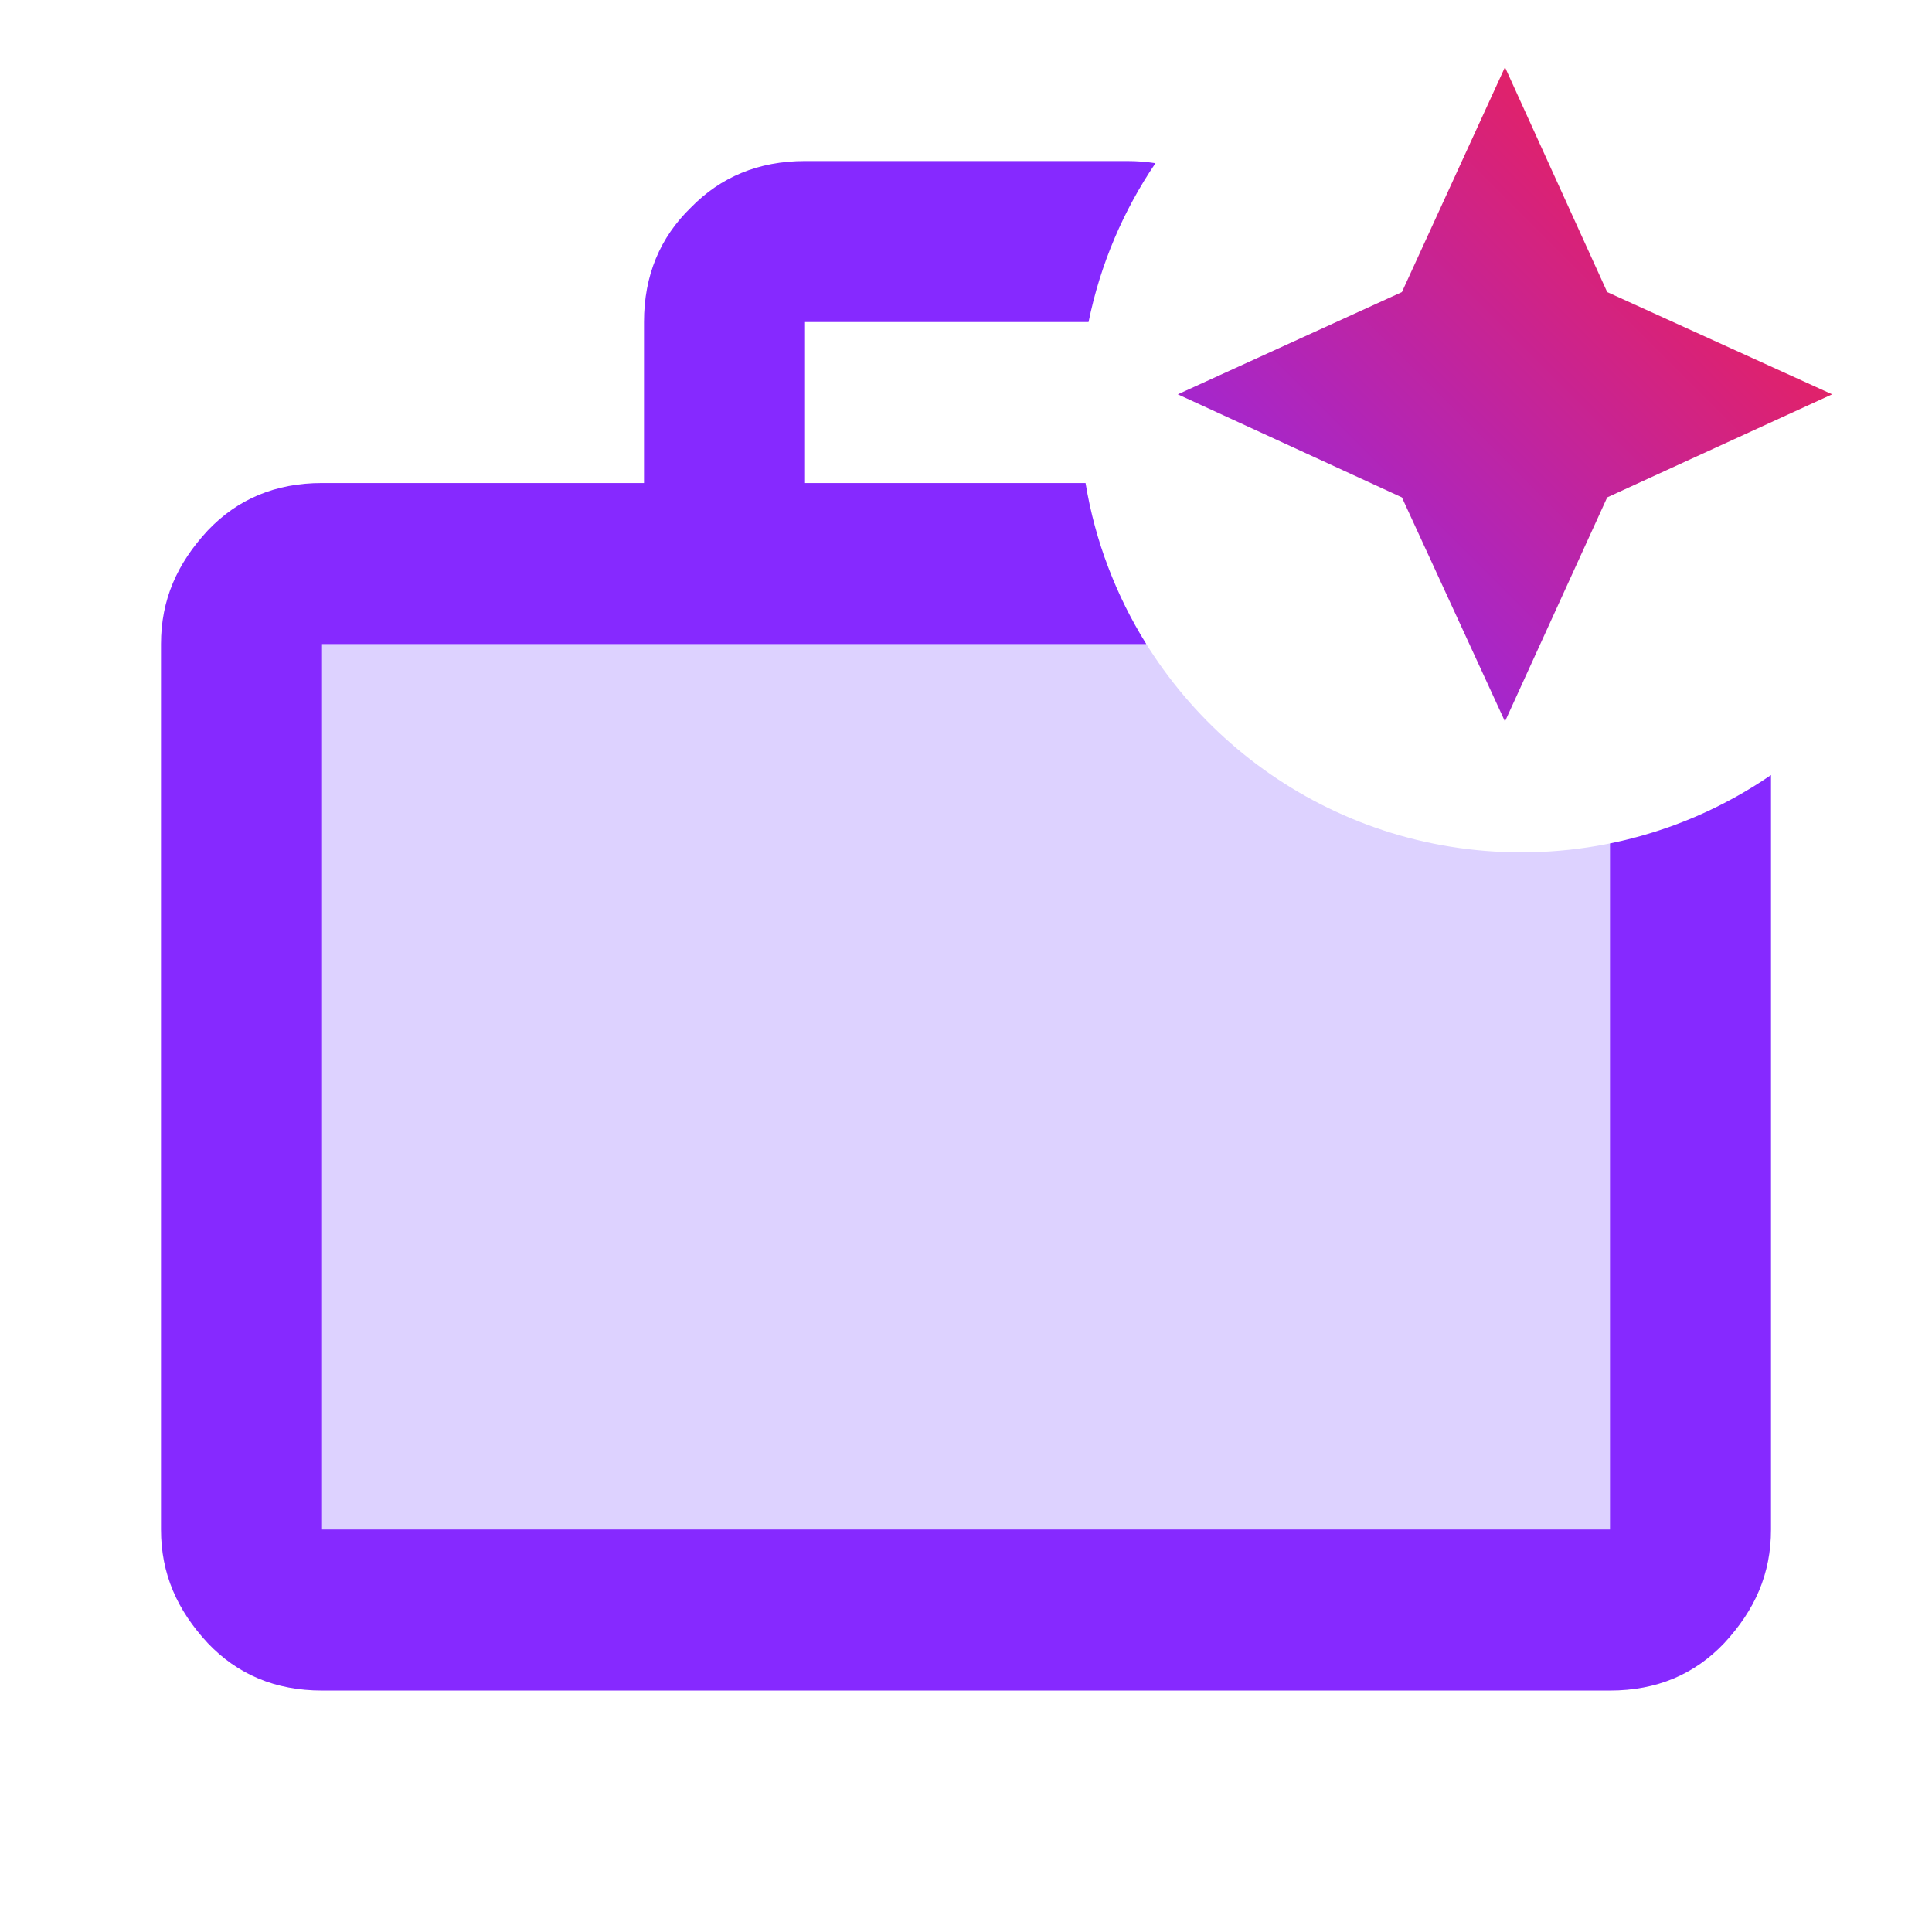<svg width="512" height="512" viewBox="0 0 512 512" fill="none" xmlns="http://www.w3.org/2000/svg">
<path d="M292.779 147.848C308.847 193.309 352.203 225.88 403.166 225.88C416.847 225.88 429.979 223.532 442.183 219.219V416.625H78.032V147.848H292.779Z" fill="#DDD2FF"/>
<path d="M298.668 42.676C301.286 42.676 303.799 42.868 306.208 43.246C297.725 55.762 291.602 70.006 288.477 85.342H213.335V128.009H287.681C290.227 143.461 295.798 157.893 303.768 170.676H85.335V405.342H426.668V223.523C442.238 220.35 456.683 214.084 469.335 205.397V405.342C469.335 417.075 465.069 426.675 456.962 435.422C449.069 443.742 439.042 448.009 426.668 448.009H85.335C72.962 448.009 62.936 443.742 55.042 435.422C46.936 426.675 42.668 417.075 42.668 405.342V170.676C42.668 158.942 46.936 149.342 55.042 140.596C62.936 132.276 72.962 128.009 85.335 128.009H170.668V85.342C170.668 72.969 174.936 62.942 183.042 55.049C190.936 46.942 200.962 42.676 213.335 42.676H298.668Z" fill="#8629FF"/>
<path d="M371.52 77.405L398.831 17.797L425.925 77.405L485.533 104.499L425.925 131.811L398.831 191.202L371.52 131.811L312.129 104.499L371.52 77.405Z" fill="url(#paint0_linear_8122_571)"/>
<defs>
<linearGradient id="paint0_linear_8122_571" x1="312.129" y1="191.202" x2="485.533" y2="17.797" gradientUnits="userSpaceOnUse">
<stop stop-color="#8629FF"/>
<stop offset="1" stop-color="#FF1F38"/>
</linearGradient>
</defs>
</svg>
